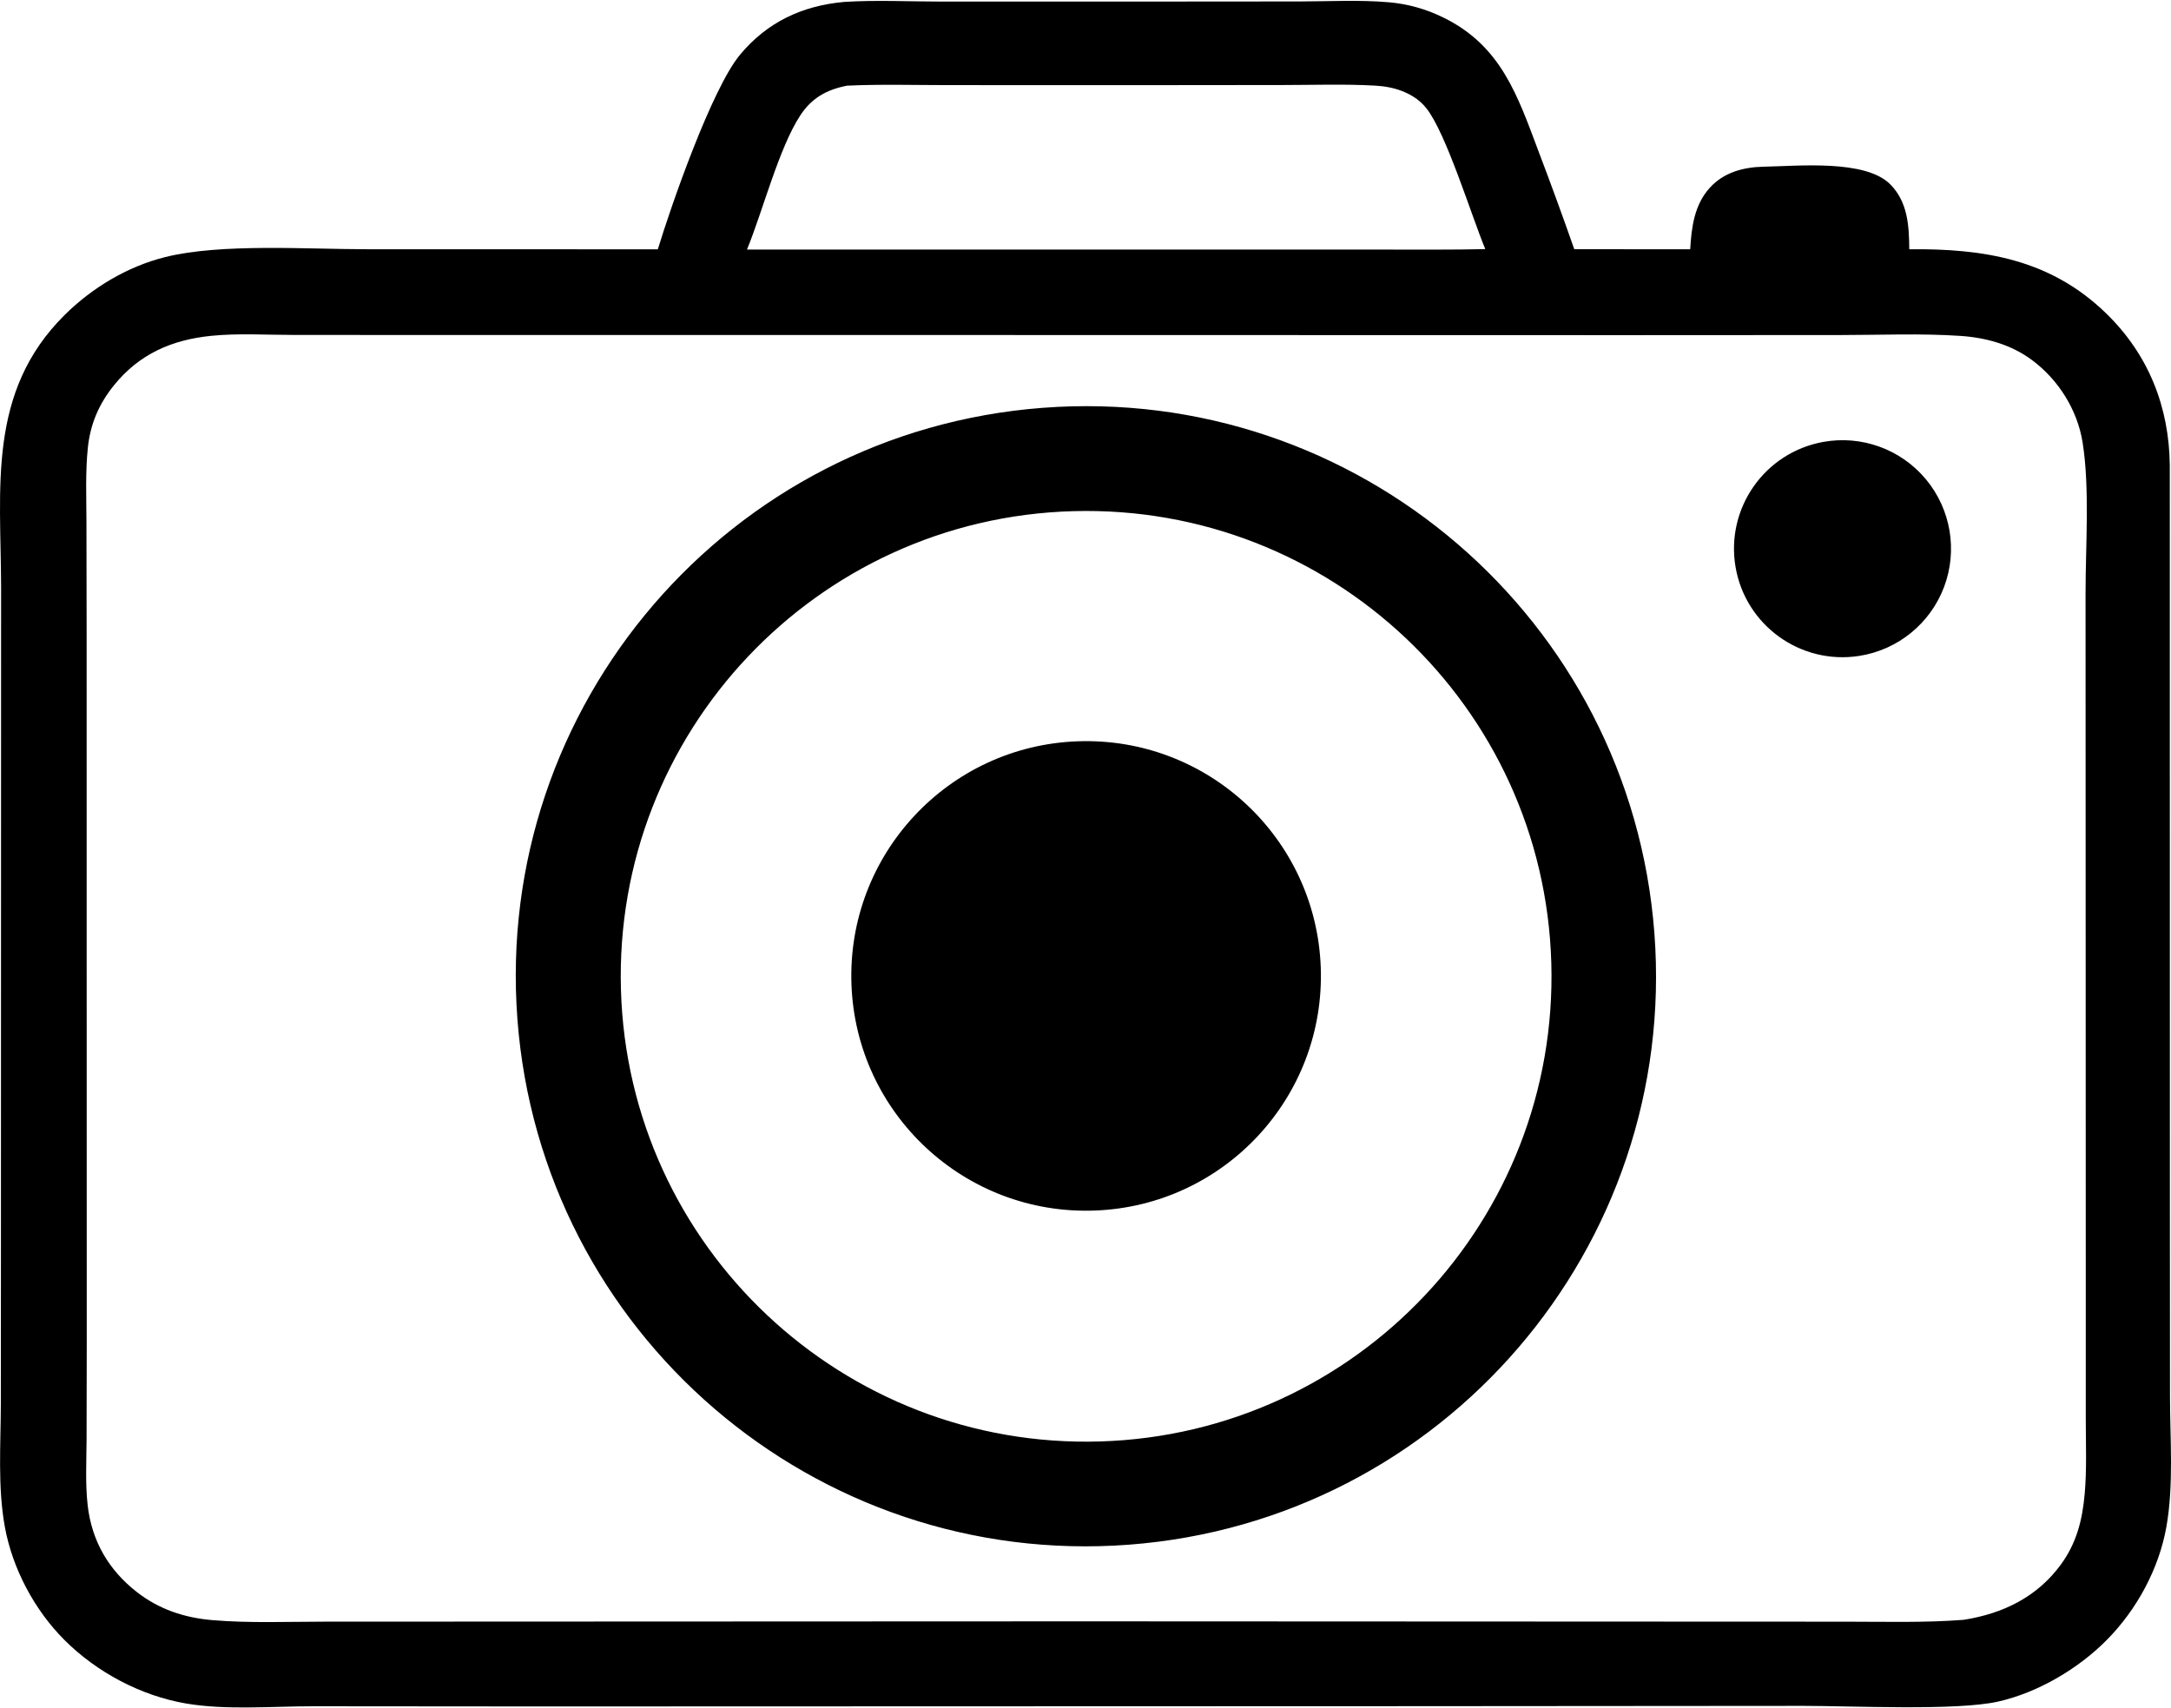 <svg xmlns="http://www.w3.org/2000/svg" viewBox="0 0 581.968 457.514" width="582" height="458"><g transform="translate(-220.806, -283.402)"><path d="M447.025,283.692c8.691,-0.557 17.706,-0.093 26.425,-0.095l51.874,-0.004l43.895,-0.035c7.86,-0.009 16.01,-0.46 23.825,0.215c5.16,0.445 9.96,1.8 14.615,4.07c15.58,7.599 19.94,20.922 25.645,36.088c3.285,8.639 6.455,17.322 9.505,26.046l31.08,0.026c0.345,-5.934 1.105,-11.97 5.31,-16.558c3.78,-4.122 9.05,-5.486 14.47,-5.586c9.195,-0.17 27.16,-1.993 33.845,4.726c4.72,4.745 5.045,11.128 5.1,17.404c20.04,-0.191 37.805,2.652 52.765,17.185c11.375,11.053 16.91,25.074 17.07,40.782l0.025,196.031l0.03,53.705c0.025,11.325 1.01,23.575 -0.95,34.72c-1.985,11.305 -7.935,22.265 -15.98,30.395c-7.675,7.755 -18.465,14.125 -29.15,16.535c-11.13,2.51 -39.26,1.15 -52.06,1.15l-105.115,0.08l-233.747,0.075l-60.864,-0.05c-10.931,0 -23.297,1.095 -34.059,-0.76c-12.044,-2.08 -23.802,-8.335 -32.437,-16.945c-8.072,-8.055 -13.979,-19.135 -16.032,-30.365c-1.951,-10.675 -1.103,-22.175 -1.078,-33.005l0.028,-44.35l0.04,-174.506c-0.046,-26.68 -3.814,-52.383 17.041,-73.061c7.382,-7.319 16.866,-13.008 26.985,-15.525c14.947,-3.716 38.037,-2.095 53.996,-2.092l78.024,0.021c3.607,-11.889 14.498,-43.117 22.043,-52.175c7.287,-8.748 16.631,-13.12 27.837,-14.14zM251.366,386.456c-4.001,4.941 -6.341,10.339 -7.006,16.691c-0.687,6.564 -0.395,13.299 -0.38,19.89l0.05,29.723l0.013,99.531l0.019,91.22l-0.049,25.68c-0.03,5.8 -0.36,11.805 0.301,17.575c1.089,9.51 5.592,17.27 13.12,23.165c5.983,4.69 12.831,6.95 20.348,7.58c9.852,0.825 19.955,0.415 29.84,0.405l48.157,-0.02l155.351,-0.065l155.725,0.07l48.81,0.02c10.485,0 21.095,0.315 31.555,-0.5c10.445,-1.655 19.58,-6.04 25.985,-14.75c4.255,-5.79 5.82,-12 6.44,-19.06c0.575,-6.605 0.29,-13.41 0.285,-20.035v-33.265l-0.035,-108.69l-0.025,-79.34c-0.01,-12.675 1.165,-28.146 -0.785,-40.464c-1.38,-8.724 -6.475,-16.851 -13.58,-22.123c-5.6,-4.154 -12.295,-6.007 -19.175,-6.471c-10.595,-0.715 -21.51,-0.236 -32.14,-0.231l-57.44,0.03l-178.873,-0.036l-135.963,0.002l-42.428,-0.025c-7.208,0.001 -14.886,-0.487 -22.047,0.238c-10.579,1.07 -19.262,4.84 -26.075,13.255zM500.34,392.502c84.17,-6.383 157.575,56.68 163.95,140.847c6.37,84.17 -56.7,157.57 -140.87,163.935c-84.156,6.36 -157.54,-56.695 -163.912,-140.855c-6.373,-84.154 56.678,-157.546 140.833,-163.928zM387.26,548.53c2.001,68.935 59.556,123.17 128.49,121.075c68.8,-2.095 122.905,-59.51 120.905,-128.315c-1.995,-68.801 -59.34,-122.986 -128.145,-121.084c-68.937,1.905 -123.25,59.386 -121.25,128.324zM509.745,481.901c34.72,-1.22 63.865,25.924 65.11,60.644c1.245,34.725 -25.875,63.89 -60.595,65.16c-34.759,1.275 -63.962,-25.885 -65.21,-60.64c-1.248,-34.76 25.933,-63.943 60.694,-65.164zM709.525,401.648c10.305,-1.869 20.825,1.946 27.53,9.99c6.71,8.044 8.575,19.074 4.89,28.877c-3.69,9.803 -12.365,16.866 -22.715,18.492c-15.735,2.472 -30.535,-8.175 -33.195,-23.884c-2.655,-15.709 7.815,-30.632 23.49,-33.475zM435.368,314.058c-5.771,8.767 -10.068,25.666 -14.323,36.019l171.706,0.005c8.73,-0.023 17.48,0.087 26.205,-0.132c-3.79,-9.161 -10.485,-31.104 -15.81,-37.779c-1.7,-2.133 -3.88,-3.556 -6.405,-4.552c-2.425,-0.957 -4.915,-1.364 -7.5,-1.504c-8.135,-0.441 -16.41,-0.159 -24.56,-0.15l-42.485,0.042l-47.444,-0.017c-8.943,-0.003 -17.966,-0.27 -26.893,0.152c-5.388,1.051 -9.409,3.235 -12.49,7.915z" fill="#000000" fill-rule="nonzero" stroke="none" stroke-width="1" stroke-linecap="butt" stroke-linejoin="miter" stroke-miterlimit="10" stroke-dashoffset="0"/></g></svg>